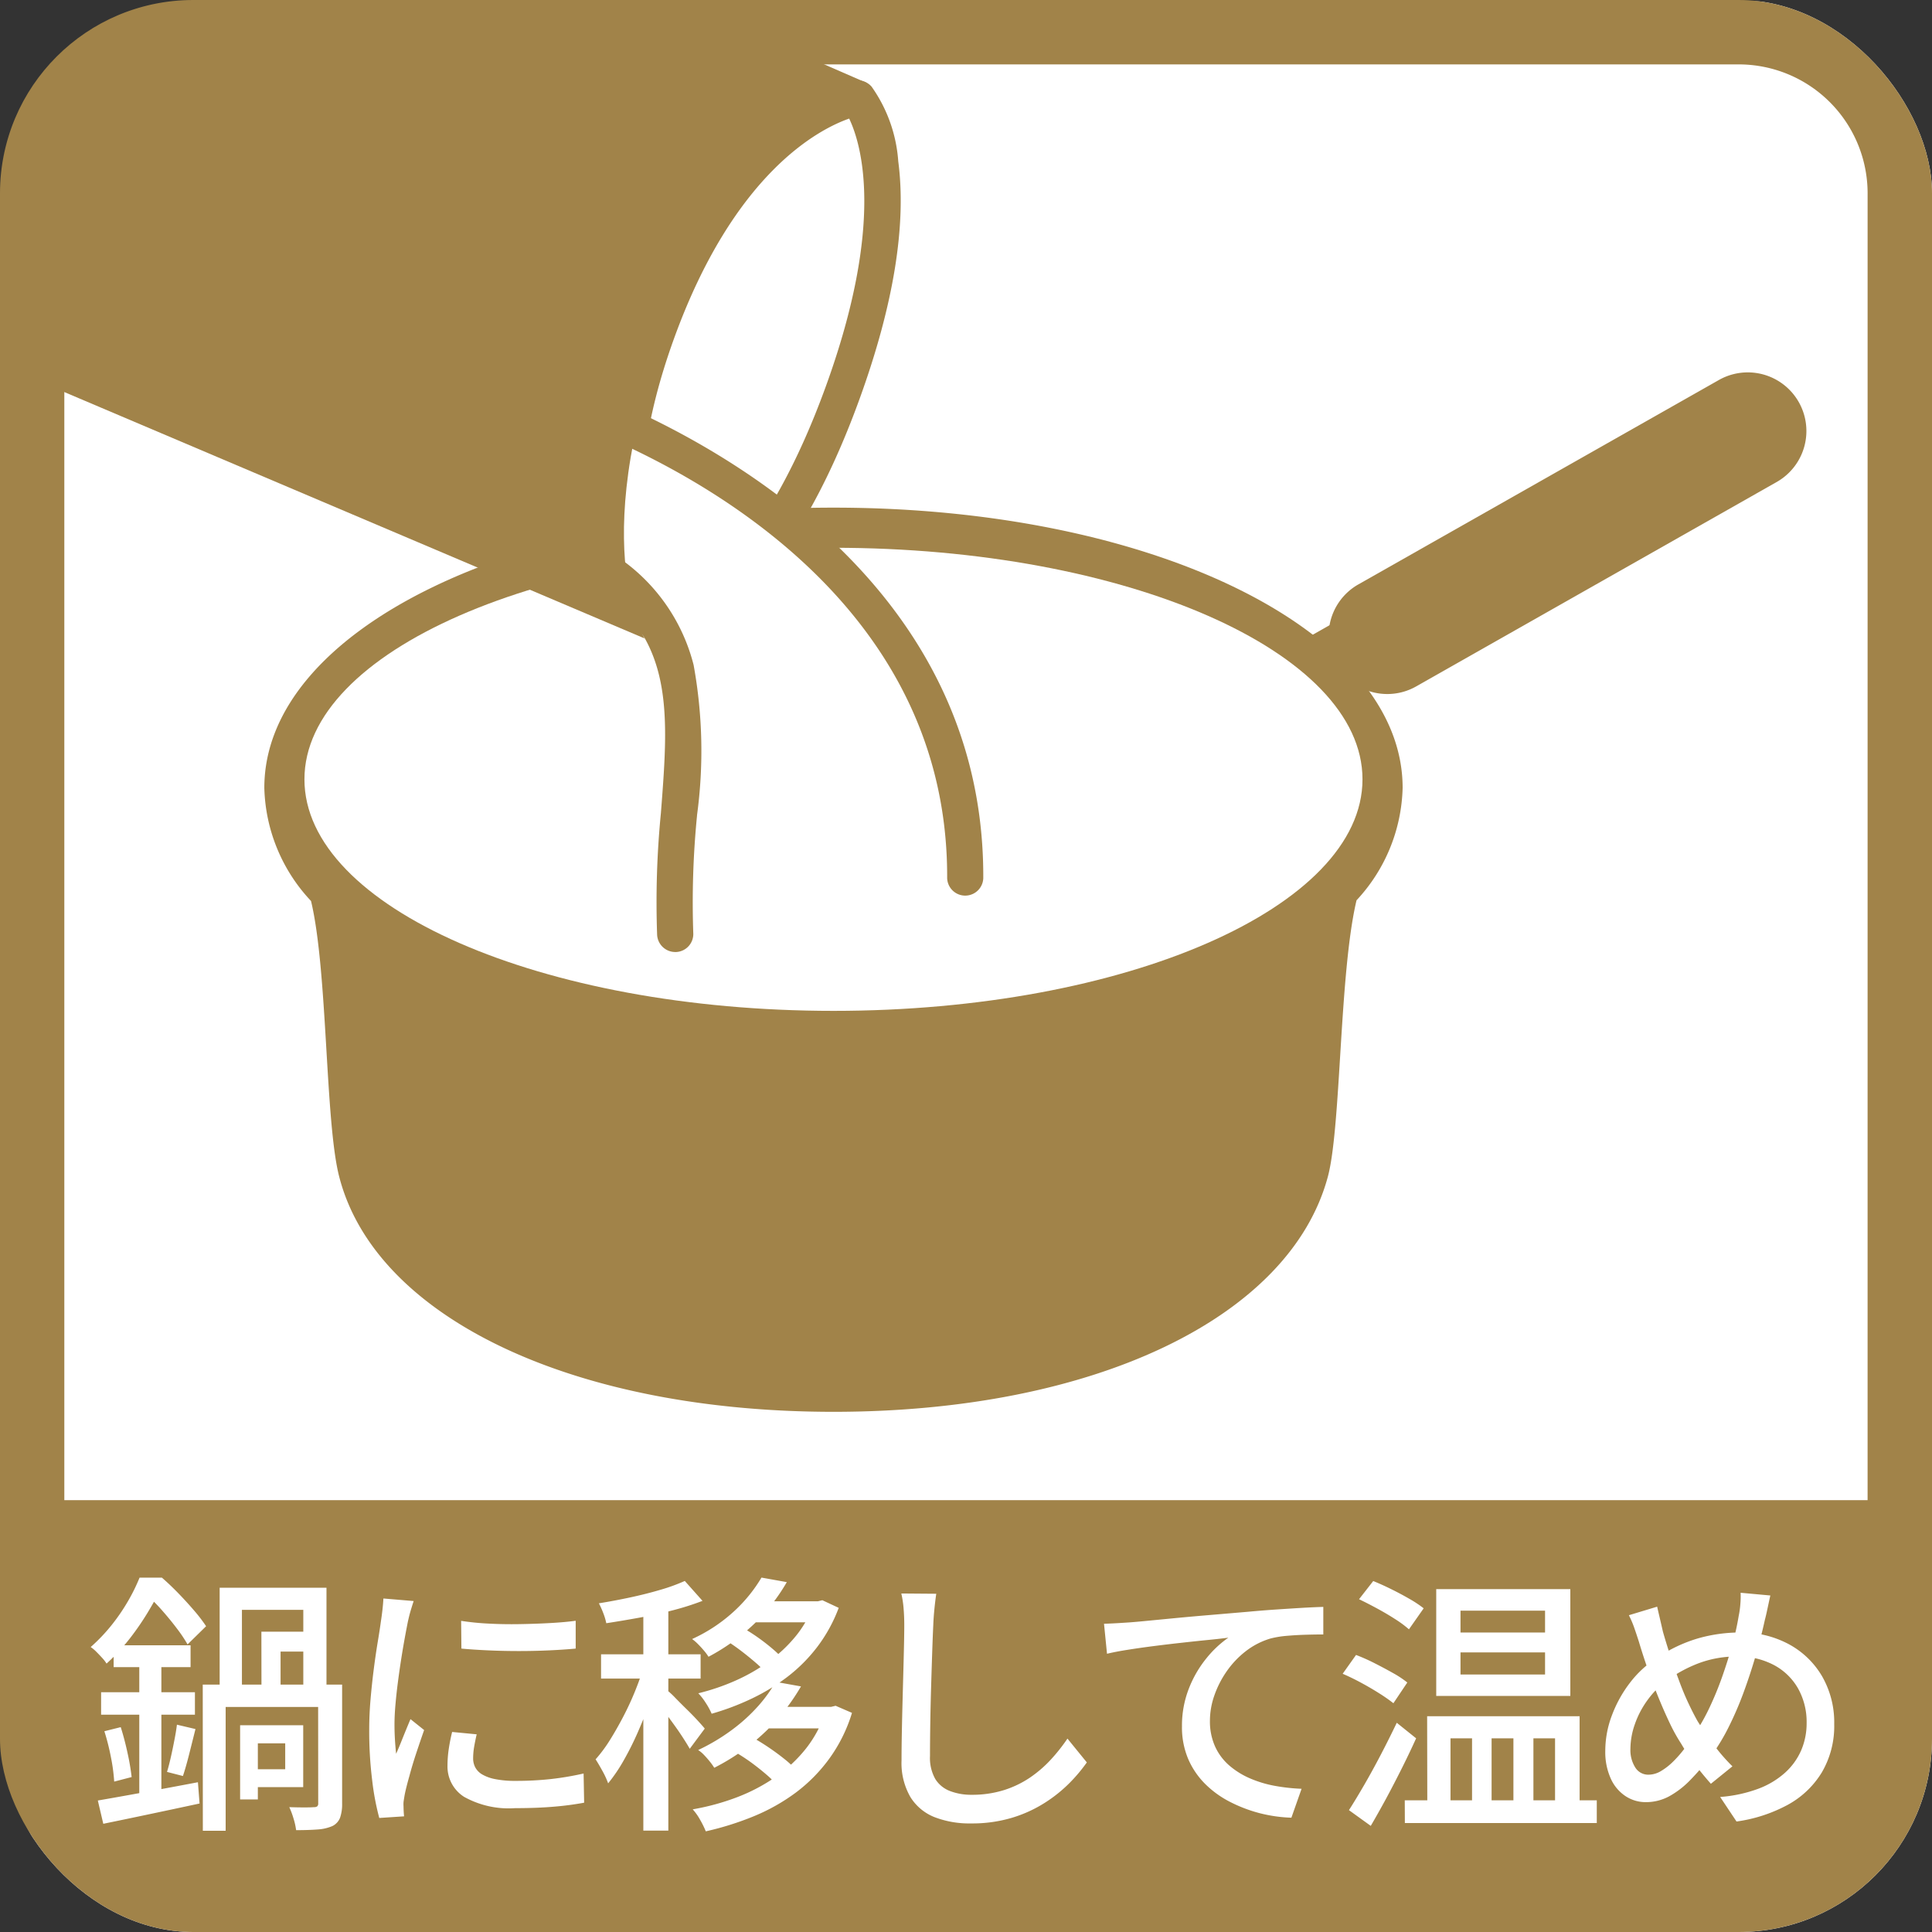<svg xmlns="http://www.w3.org/2000/svg" xmlns:xlink="http://www.w3.org/1999/xlink" width="85" height="85" viewBox="0 0 85 85"><rect x="0" y="0" width="85" height="85" fill="#333333" stroke="none"/><defs><clipPath id="a"><rect width="85" height="85" rx="8.504" transform="translate(-4399 -4262)" fill="#a18349"/></clipPath><clipPath id="b"><rect width="68.287" height="51.248" fill="none"/></clipPath></defs><g transform="translate(4399 4262)" clip-path="url(#a)"><path d="M76.5,85H8.5A8.5,8.5,0,0,1,0,76.5V8.5A8.5,8.5,0,0,1,8.5,0h68A8.5,8.5,0,0,1,85,8.5v68A8.5,8.5,0,0,1,76.5,85" transform="translate(-4398.736 -4261.961)" fill="#fff"/><path d="M76.5,0H8.5A8.5,8.5,0,0,0,0,8.5v68A8.5,8.5,0,0,0,8.5,85h68A8.5,8.5,0,0,0,85,76.5V8.5A8.5,8.5,0,0,0,76.5,0m5.666,76.5A5.672,5.672,0,0,1,76.5,82.162H8.5A5.672,5.672,0,0,1,2.83,76.5V8.5A5.673,5.673,0,0,1,8.5,2.833h68A5.673,5.673,0,0,1,82.167,8.5Z" transform="translate(-4399 -4262)" fill="#a18349"/><g transform="translate(-587.551 909.721)"><g transform="translate(-3800.041 -5153.558)"><g transform="translate(0 -2)" clip-path="url(#b)"><path d="M109.047,14.649a2.579,2.579,0,0,1-1.274-4.823L123.633.834a2.579,2.579,0,0,1,2.544,4.487l-15.859,8.992a2.569,2.569,0,0,1-1.27.336" transform="translate(-59.418 -0.278)" fill="#a18349"/><path d="M66.553,37.574a1.642,1.642,0,0,1-.811-3.069L84.512,23.863a1.641,1.641,0,0,1,1.619,2.856L67.36,37.361a1.635,1.635,0,0,1-.807.213" transform="translate(-36.226 -13.199)" fill="#a18349"/><path d="M50.581,26.293a7.517,7.517,0,0,1-2.028,4.946c-.76,3.19-.676,9.959-1.259,12.15C45.634,49.6,37,53.744,25.543,53.744S5.381,49.608,3.792,43.389c-.621-2.422-.5-9.046-1.237-12.119A7.53,7.53,0,0,1,.5,26.293c0-6.913,11-12.329,25.043-12.329S50.581,19.38,50.581,26.293" transform="translate(-0.279 -7.793)" fill="#a18349"/><path d="M51.05,28.147c0,5.626-10.42,10.187-23.272,10.187S4.5,33.773,4.5,28.147,14.925,17.96,27.778,17.96,51.05,22.521,51.05,28.147" transform="translate(-2.514 -10.023)" fill="#fff"/><path d="M27.5,42.175C14.543,42.175,4,36.631,4,29.817S14.543,17.46,27.5,17.46,50.991,23,50.991,29.817,40.452,42.175,27.5,42.175m0-24.273c-12.711,0-23.052,5.345-23.052,11.915S14.787,41.733,27.5,41.733s23.052-5.345,23.052-11.915S40.209,17.9,27.5,17.9" transform="translate(-2.235 -9.744)" fill="none"/></g></g><g transform="translate(-3815.753 -5179.286)"><g transform="translate(0 0)"><path d="M65.67,33.287C62.194,43.005,57.8,44.038,57.8,44.038S54,40.4,57.476,30.684s8.838-10.447,8.838-10.447,2.833,3.327-.645,13.05" transform="translate(-24.272 -8.342)" fill="#fff"/><path d="M57.591,43.833a.307.307,0,0,1-.21-.082c-.16-.152-3.888-3.828-.395-13.491s8.849-10.489,9.075-10.52a.309.309,0,0,1,.272.1c.12.139,2.894,3.52-.6,13.169s-7.89,10.771-8.076,10.815a.312.312,0,0,1-.071.008m8.378-23.51c-.94.236-5.411,1.776-8.424,10.112s-.454,12.082.14,12.8c.819-.312,4.506-2.134,7.495-10.4s1.24-11.8.789-12.512" transform="translate(-24.061 -8.137)" fill="#a18349"/><path d="M57.591,44.333a.8.8,0,0,1-.553-.218,7.107,7.107,0,0,1-1.711-3.426c-.7-2.915-.3-6.481,1.189-10.6a25.382,25.382,0,0,1,2.92-5.833,14.989,14.989,0,0,1,3-3.264,7.985,7.985,0,0,1,3.553-1.748H66a.838.838,0,0,1,.1-.006.8.8,0,0,1,.613.278,6.453,6.453,0,0,1,1.171,3.278c.368,2.8-.2,6.292-1.676,10.387s-3.3,7.186-5.4,9.2a7.244,7.244,0,0,1-3.032,1.932A.816.816,0,0,1,57.591,44.333Zm8.135-23.414c-1.345.471-5.075,2.4-7.71,9.686-2.622,7.253-.929,10.873-.167,12.011,1.151-.582,4.258-2.75,6.862-9.951C67.3,25.509,66.263,22.044,65.725,20.919Z" transform="translate(-24.061 -8.137)" fill="#a18349"/><path d="M53.043,48.422s19.79,6.464,18.588,21.311c-2.183,5.493-9.873,5.554-12.765,2.456-.374-6.82,2.549-12.844-3.874-16.45-2.661-1.494-1.949-7.316-1.949-7.316" transform="translate(-24.616 -23.9)" fill="#fff"/><path d="M58.659,72.278A.3.3,0,0,1,58.365,72a39.821,39.821,0,0,1,.167-5.323c.36-4.659.645-8.339-3.892-10.885-2.8-1.573-2.127-7.363-2.1-7.609a.294.294,0,0,1,.373-.247c.189.054,18.873,5.559,18.8,21.6a.3.3,0,0,1-.295.293h0a.294.294,0,0,1-.293-.3c.064-14.4-15.516-20.094-18.034-20.919-.1,1.258-.262,5.493,1.833,6.669,4.865,2.731,4.553,6.769,4.191,11.445a39.456,39.456,0,0,0-.167,5.246.293.293,0,0,1-.278.31h-.017" transform="translate(-24.651 -23.328)" fill="#a18349"/><path d="M58.668,72.778h-.009a.8.8,0,0,1-.793-.751,40.175,40.175,0,0,1,.168-5.385v-.005c.36-4.656.62-8.02-3.638-10.41-1.316-.739-2.111-2.315-2.363-4.685a16.5,16.5,0,0,1,.014-3.42.8.8,0,0,1,1-.668c.195.055,19.241,5.661,19.168,22.079a.795.795,0,0,1-1.589-.007c.058-13.131-13.09-18.813-17.073-20.231-.091,2.3.286,4.8,1.618,5.547a8.145,8.145,0,0,1,4.3,5.307,21.07,21.07,0,0,1,.15,6.611l0,.02a38.933,38.933,0,0,0-.165,5.161.793.793,0,0,1-.75.837Z" transform="translate(-24.651 -23.328)" fill="#a18349"/><path d="M39,38.722,11.572,28.736l-.457-8.727L12.34,14.75l4.854-2.361,17.263.129,8.416-.441,4.582,1.716S43,13.862,39.52,24.178,39,38.722,39,38.722" transform="translate(-4.256 -5.056) rotate(3)" fill="#a18349"/></g></g></g><path d="M0,0H85a0,0,0,0,1,0,0V8A10,10,0,0,1,75,18H10A10,10,0,0,1,0,8V0A0,0,0,0,1,0,0Z" transform="translate(-4398.736 -4196)" fill="#a18349"/><path d="M-33.1-9.684H-28.4V-4.92h-1.02V-8.712h-2.7V-4.92H-33.1Zm1.836,1.932h2.388v.876H-30.42v1.968h-.84Zm-2.58,2.328h5.592v.984h-4.584V1.008H-33.84Zm5.076,0h1.056V-.192a1.808,1.808,0,0,1-.09.624A.687.687,0,0,1-28.14.8a1.946,1.946,0,0,1-.654.15q-.39.03-.942.03A3,3,0,0,0-29.85.468a3.693,3.693,0,0,0-.186-.5q.348.012.66.012t.42-.012a.235.235,0,0,0,.15-.036A.168.168,0,0,0-28.764-.2ZM-32.2-3.636h.78V-.372h-.78Zm.4,0h2.376V-.912H-31.8V-1.7h1.584v-1.14H-31.8Zm-5.964-3.516h3.384v.96h-3.384Zm-.552,2.064h4.128V-4.1h-4.128Zm.144,1.716.72-.18q.168.528.3,1.14a10.445,10.445,0,0,1,.18,1.056l-.768.2a7.934,7.934,0,0,0-.144-1.074A10.191,10.191,0,0,0-38.172-3.372ZM-38.46-.324q.84-.144,2.022-.36t2.382-.444l.072.936Q-35.1.048-36.21.282T-38.22.7Zm3.48-3.336.816.192q-.132.528-.276,1.1t-.276.966l-.7-.18q.084-.276.168-.648t.156-.75Q-35.016-3.36-34.98-3.66Zm-1.656-3.084h.972V-.408l-.972.144Zm.012-3.384h.588V-9.9h.336v.288q-.228.456-.564,1.014a12.023,12.023,0,0,1-.78,1.134,8.886,8.886,0,0,1-1.032,1.116,1.654,1.654,0,0,0-.2-.258q-.126-.138-.258-.27a1.634,1.634,0,0,0-.24-.2,7.642,7.642,0,0,0,.93-.978,8.517,8.517,0,0,0,.72-1.056A8.121,8.121,0,0,0-36.624-10.128Zm.156,0h.828q.36.312.726.69t.69.756a6.81,6.81,0,0,1,.528.69l-.816.8a6.271,6.271,0,0,0-.462-.69q-.294-.39-.636-.78a7.694,7.694,0,0,0-.666-.678h-.192Zm13.992,1.9a11.668,11.668,0,0,0,1.194.12q.666.036,1.374.024t1.356-.048q.648-.036,1.116-.1v1.224q-.516.048-1.164.078t-1.338.03q-.69,0-1.35-.03t-1.176-.078Zm.684,4.992q-.072.312-.114.564a3.061,3.061,0,0,0-.042.5.847.847,0,0,0,.09.384.8.8,0,0,0,.3.312,1.8,1.8,0,0,0,.576.21,4.438,4.438,0,0,0,.906.078,14.119,14.119,0,0,0,1.53-.078,13.059,13.059,0,0,0,1.458-.246l.024,1.284a13.247,13.247,0,0,1-1.314.174q-.75.066-1.722.066a4.031,4.031,0,0,1-2.25-.5,1.578,1.578,0,0,1-.726-1.374,5.05,5.05,0,0,1,.048-.678,7.918,7.918,0,0,1,.156-.8ZM-24.564-9.1q-.036.108-.09.282t-.1.348q-.042.174-.066.282-.06.3-.138.726t-.156.924q-.078.5-.144,1.008t-.108.99q-.042.48-.042.876,0,.312.018.63t.054.654q.108-.24.216-.51t.216-.534q.108-.264.2-.48l.6.48q-.156.444-.336.984T-24.75-1.41q-.138.486-.2.786-.024.12-.048.282a1.081,1.081,0,0,0-.012.27q0,.084.006.21t.018.234l-1.092.072A11.438,11.438,0,0,1-26.388-1.2a17.455,17.455,0,0,1-.132-2.232q0-.672.06-1.362t.144-1.338q.084-.648.174-1.188t.138-.9q.036-.228.066-.492t.042-.5Zm15.3-1.032,1.116.2A8.391,8.391,0,0,1-9.516-8.16a8.969,8.969,0,0,1-2.076,1.512,2.16,2.16,0,0,0-.2-.27q-.126-.15-.264-.288a1.978,1.978,0,0,0-.258-.222,7.012,7.012,0,0,0,1.9-1.272A6.535,6.535,0,0,0-9.264-10.128Zm-.144,1.044h2.832v.924h-3.492Zm2.424,0h.2l.2-.048.72.336a6.743,6.743,0,0,1-.93,1.7,6.986,6.986,0,0,1-1.3,1.314,8.847,8.847,0,0,1-1.584.972,11.277,11.277,0,0,1-1.776.672,3.045,3.045,0,0,0-.258-.474,2.6,2.6,0,0,0-.33-.426,9.61,9.61,0,0,0,1.626-.552,8.019,8.019,0,0,0,1.458-.834A6.242,6.242,0,0,0-7.77-7.536,4.771,4.771,0,0,0-6.984-8.9ZM-10.716-7.3l.708-.576q.312.18.63.408t.6.468a4.569,4.569,0,0,1,.462.444l-.744.624A3.853,3.853,0,0,0-9.5-6.372q-.276-.24-.594-.486T-10.716-7.3ZM-8.64-5.544l1.116.2A9.1,9.1,0,0,1-9.03-3.408a9.446,9.446,0,0,1-2.31,1.644,2.513,2.513,0,0,0-.192-.27q-.12-.15-.258-.294a1.292,1.292,0,0,0-.258-.216,8.844,8.844,0,0,0,1.512-.906A7.558,7.558,0,0,0-9.4-4.488,6.2,6.2,0,0,0-8.64-5.544Zm-.168,1.1h2.736v.948H-9.48Zm2.376,0H-6.2l.2-.048.72.312a6.782,6.782,0,0,1-1,2.016A7.037,7.037,0,0,1-7.752-.672,8.548,8.548,0,0,1-9.594.366a13.08,13.08,0,0,1-2.118.666,4.057,4.057,0,0,0-.246-.5,2.437,2.437,0,0,0-.33-.468,10.494,10.494,0,0,0,1.956-.534A7.9,7.9,0,0,0-8.64-1.362,6.236,6.236,0,0,0-7.3-2.616a5.2,5.2,0,0,0,.87-1.656Zm-4,1.98L-9.66-3.1q.348.192.72.444t.7.516a4.055,4.055,0,0,1,.528.5l-.816.7a3.986,3.986,0,0,0-.5-.51q-.312-.27-.678-.54A8.154,8.154,0,0,0-10.428-2.46ZM-14.46-9.084h1.1V1h-1.1Zm-1.86,2.328h4.38v1.068h-4.38Zm1.92.42.684.3q-.18.636-.432,1.326t-.546,1.362a13.211,13.211,0,0,1-.63,1.26,7.108,7.108,0,0,1-.684,1.008,3.7,3.7,0,0,0-.252-.546q-.168-.306-.3-.51a6.208,6.208,0,0,0,.636-.858q.312-.5.606-1.068t.528-1.158Q-14.556-5.808-14.4-6.336Zm1.764-3.648.78.876a11.925,11.925,0,0,1-1.3.414q-.714.186-1.47.324t-1.464.246a2.642,2.642,0,0,0-.132-.444A3.806,3.806,0,0,0-16.416-9q.672-.108,1.374-.258t1.332-.336A8.085,8.085,0,0,0-12.636-9.984Zm-.744,4.836a3.877,3.877,0,0,1,.336.318q.228.234.5.5t.486.5q.216.234.3.342l-.66.888q-.108-.192-.294-.48t-.408-.594q-.222-.306-.426-.582T-13.9-4.7ZM-1.572-9.42q-.048.324-.084.69t-.048.69q-.024.492-.048,1.218T-1.8-5.286q-.024.81-.036,1.6t-.012,1.41a1.88,1.88,0,0,0,.234,1.008A1.307,1.307,0,0,0-.96-.738a2.582,2.582,0,0,0,.936.162A4.664,4.664,0,0,0,1.4-.78,4.408,4.408,0,0,0,2.55-1.332a5.293,5.293,0,0,0,.918-.792A7.888,7.888,0,0,0,4.2-3.048L5.052-2a7.164,7.164,0,0,1-.756.9A6.254,6.254,0,0,1,3.21-.228a5.808,5.808,0,0,1-1.44.66A6.108,6.108,0,0,1-.048.684a4.247,4.247,0,0,1-1.6-.276A2.2,2.2,0,0,1-2.712-.48,2.99,2.99,0,0,1-3.1-2.088q0-.516.012-1.164t.03-1.338q.018-.69.036-1.35t.03-1.212q.012-.552.012-.888,0-.384-.03-.738a4.4,4.4,0,0,0-.1-.654ZM5.808-8.1q.348-.012.648-.03l.468-.03q.324-.024.87-.078l1.242-.12q.7-.066,1.488-.132l1.62-.138q.648-.06,1.248-.1T14.52-8.8q.528-.03.936-.042v1.212q-.324,0-.75.012t-.846.048a4.232,4.232,0,0,0-.732.12,3.3,3.3,0,0,0-1.092.564A4.017,4.017,0,0,0,11.2-6a4.36,4.36,0,0,0-.54,1.062,3.361,3.361,0,0,0-.192,1.1,2.685,2.685,0,0,0,.228,1.14,2.445,2.445,0,0,0,.624.834,3.532,3.532,0,0,0,.906.564,5.022,5.022,0,0,0,1.092.33A8.285,8.285,0,0,0,14.5-.84L14.052.432a6.378,6.378,0,0,1-1.4-.2,6.355,6.355,0,0,1-1.308-.5,4.342,4.342,0,0,1-1.092-.792,3.508,3.508,0,0,1-.744-1.1,3.566,3.566,0,0,1-.27-1.428,4.466,4.466,0,0,1,.306-1.668,4.925,4.925,0,0,1,.78-1.338,4.66,4.66,0,0,1,.954-.894q-.36.048-.888.1t-1.134.12q-.606.066-1.218.144T6.882-6.96q-.546.084-.942.18ZM21.492-6.84v.972h3.72V-6.84Zm0-1.836v.96h3.72v-.96Zm-1.068-.948h5.9v4.7h-5.9Zm-.4,5.592h6.708V.192h-1.08V-3.06H24.7V.192H23.82V-3.06h-.96V.192H22V-3.06h-.948V.192h-1.02Zm-.984,3.7h8.448v1H19.044ZM17.028-9.18l.624-.8q.36.144.786.354t.81.432a5.1,5.1,0,0,1,.624.414l-.648.924a4.877,4.877,0,0,0-.6-.444q-.372-.24-.792-.468T17.028-9.18ZM16.308-5.9l.588-.828a8.055,8.055,0,0,1,.81.36q.426.216.81.432a4.611,4.611,0,0,1,.636.42l-.612.912a7.1,7.1,0,0,0-.618-.432q-.378-.24-.8-.468T16.308-5.9Zm.276,6q.3-.468.666-1.1t.738-1.344q.372-.714.7-1.4l.852.684q-.288.636-.624,1.308t-.684,1.32Q17.88.216,17.544.792Zm18.54-9.444q-.036.156-.078.354t-.084.39q-.042.192-.078.324-.168.768-.408,1.59t-.534,1.62A14.713,14.713,0,0,1,33.3-3.576a8.681,8.681,0,0,1-.732,1.224A11.831,11.831,0,0,1,31.6-1.224a3.918,3.918,0,0,1-.936.72,2.152,2.152,0,0,1-1.026.252,1.61,1.61,0,0,1-.876-.258,1.807,1.807,0,0,1-.654-.768,2.841,2.841,0,0,1-.246-1.242,4.4,4.4,0,0,1,.288-1.542A5.525,5.525,0,0,1,28.944-5.5,4.611,4.611,0,0,1,30.12-6.588a6.422,6.422,0,0,1,1.824-.87,6.758,6.758,0,0,1,1.848-.258,4.392,4.392,0,0,1,2.136.51A3.763,3.763,0,0,1,37.4-5.79a4.07,4.07,0,0,1,.534,2.106,4.016,4.016,0,0,1-.546,2.124A3.984,3.984,0,0,1,35.874-.126,6.637,6.637,0,0,1,33.636.6l-.72-1.08A6.132,6.132,0,0,0,34.59-.84a3.685,3.685,0,0,0,1.188-.714,2.864,2.864,0,0,0,.708-.99,3.012,3.012,0,0,0,.234-1.188,3.012,3.012,0,0,0-.378-1.524,2.654,2.654,0,0,0-1.068-1.032,3.324,3.324,0,0,0-1.6-.372,4.749,4.749,0,0,0-1.68.288,5.985,5.985,0,0,0-1.44.78,3.977,3.977,0,0,0-.84.858,4.04,4.04,0,0,0-.552,1.056A3.3,3.3,0,0,0,28.968-2.6a1.429,1.429,0,0,0,.216.828.668.668,0,0,0,.576.312,1.081,1.081,0,0,0,.546-.156,2.749,2.749,0,0,0,.54-.42,5.2,5.2,0,0,0,.522-.6q.252-.336.48-.7a9.019,9.019,0,0,0,.618-1.116,14.191,14.191,0,0,0,.54-1.32q.246-.7.438-1.386a11.781,11.781,0,0,0,.288-1.29,3.818,3.818,0,0,0,.072-.516,3.74,3.74,0,0,0,.012-.5Zm-4.98.492q.06.264.126.546t.126.546q.132.468.312,1.02t.384,1.1q.2.552.42,1.02t.408.8q.312.5.714,1.044a7.869,7.869,0,0,0,.822.948l-.948.768q-.36-.408-.678-.822a9.386,9.386,0,0,1-.63-.942,7.635,7.635,0,0,1-.5-.9q-.246-.516-.492-1.116t-.468-1.236q-.222-.636-.4-1.236-.1-.312-.2-.6t-.24-.564Z" transform="translate(-4356.236 -4182.461)" fill="#fff"/></g></svg>